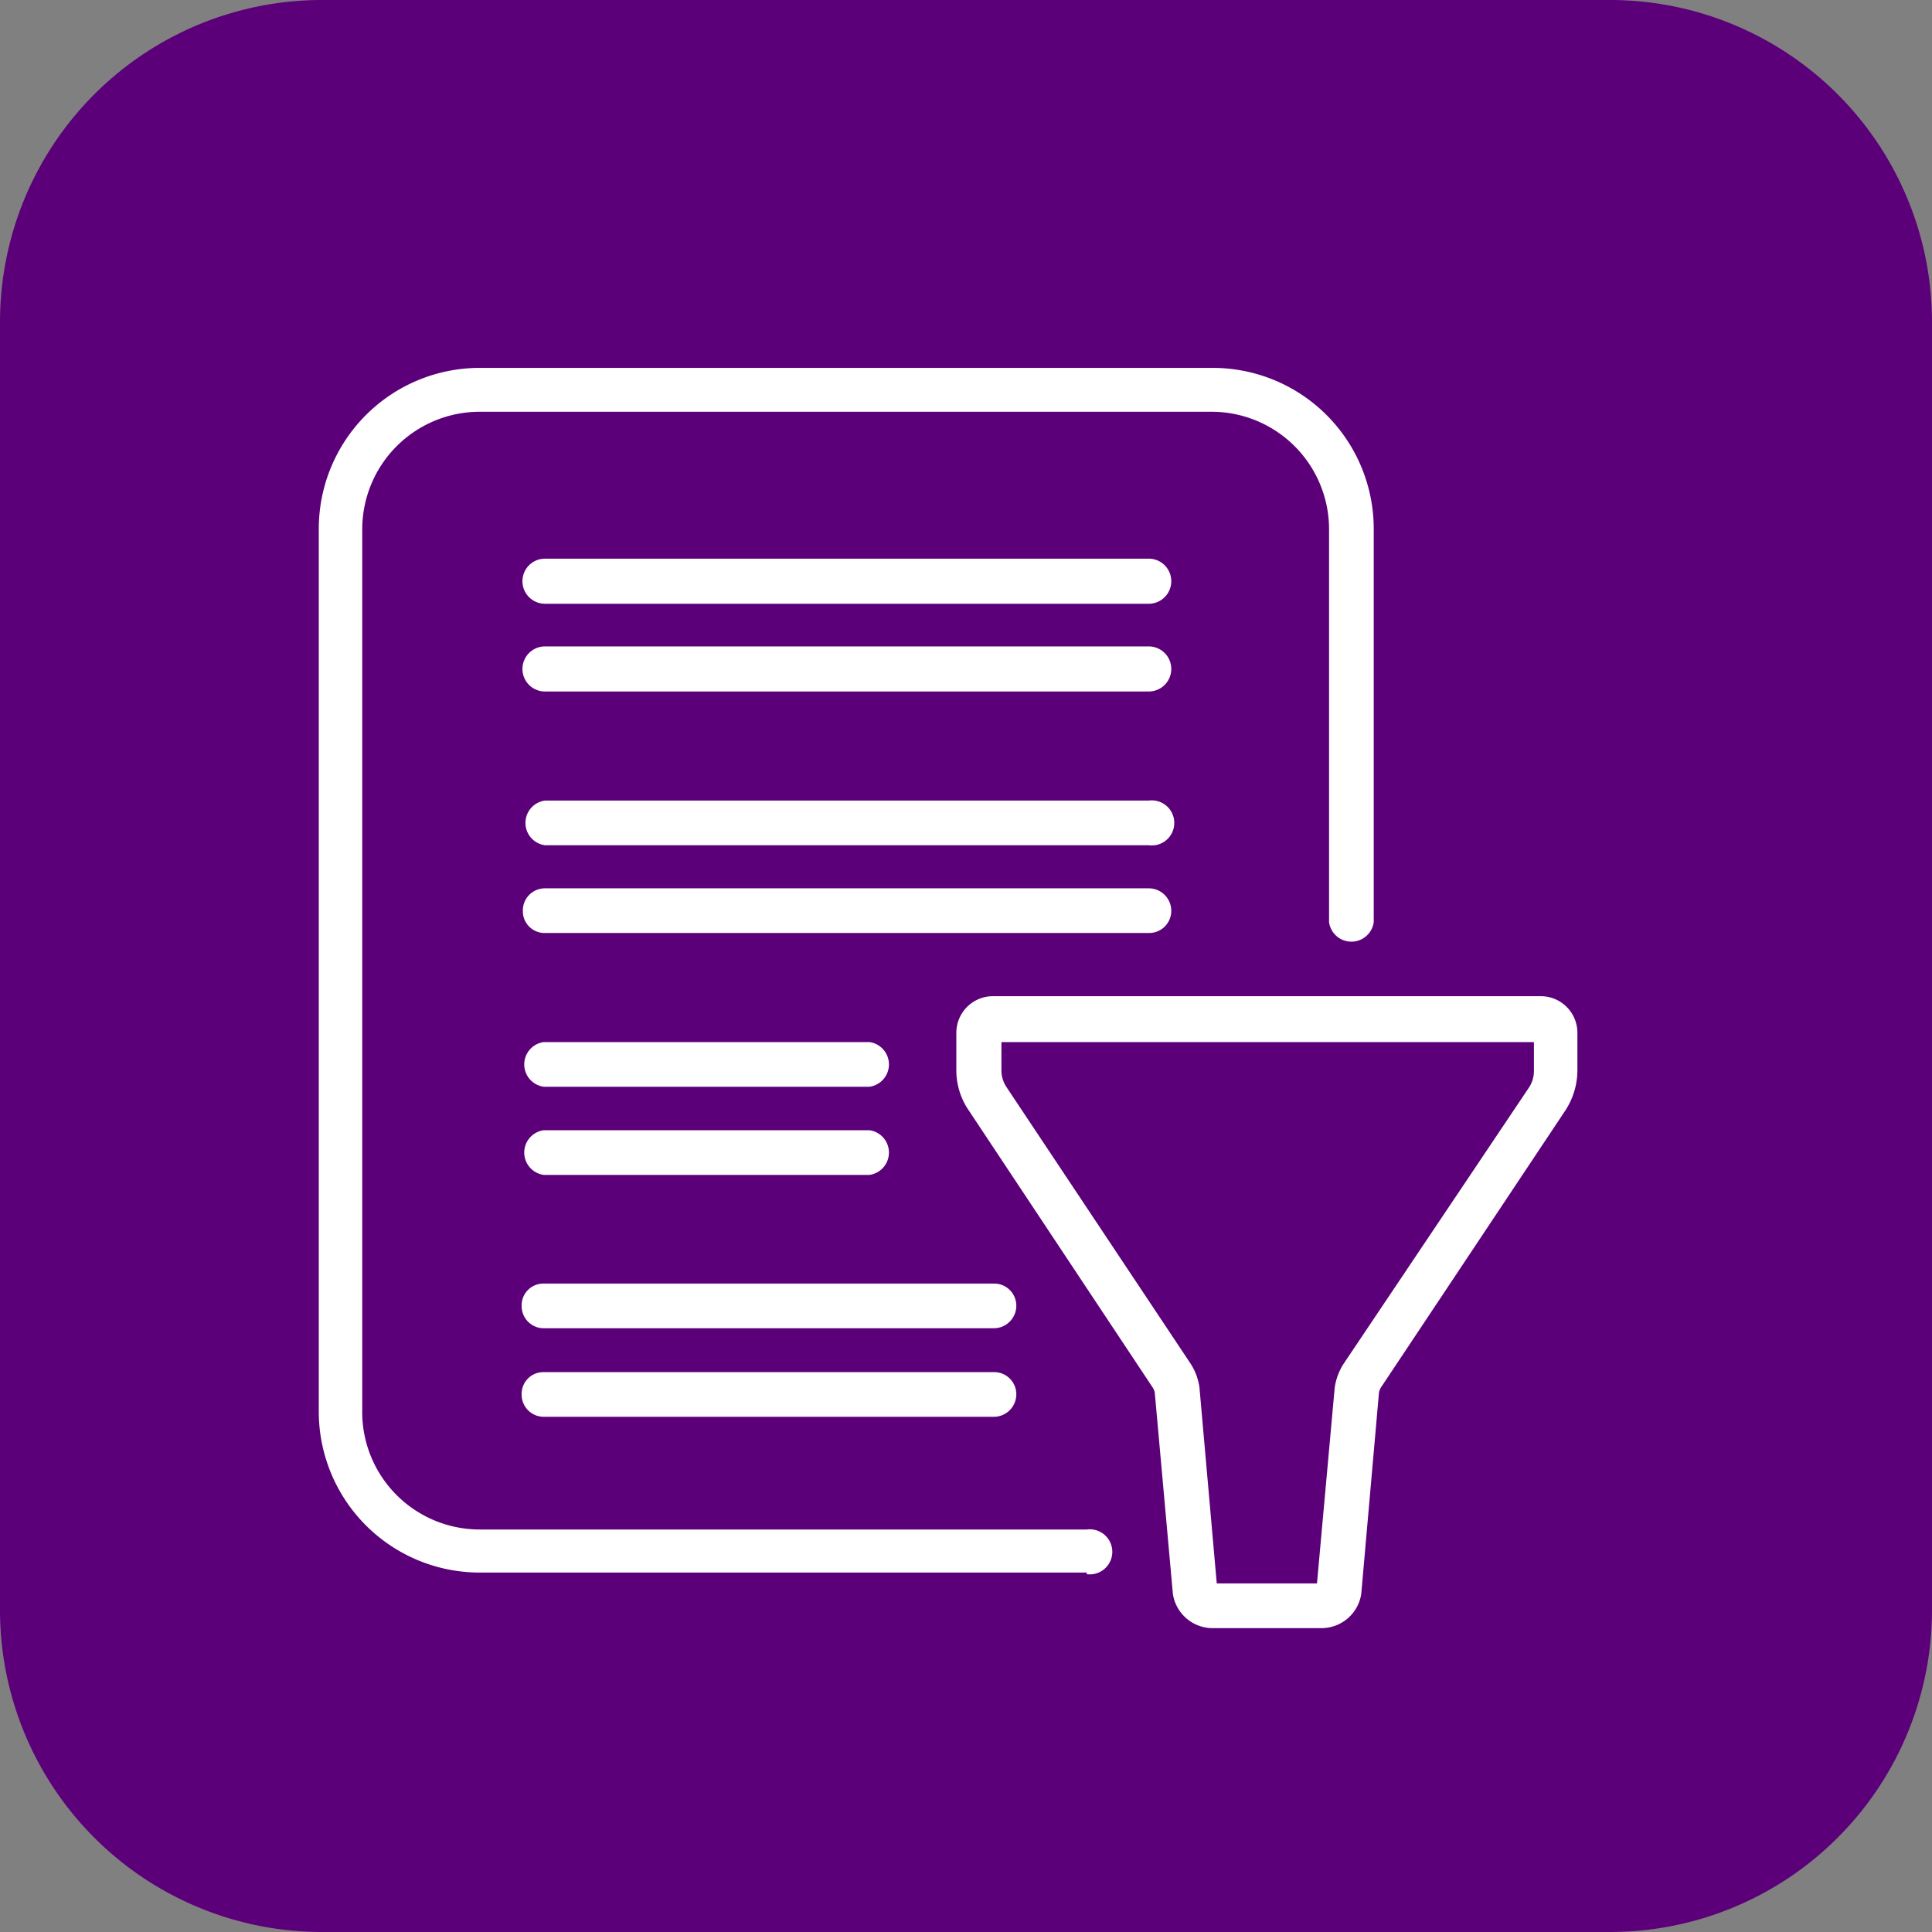<svg id="Layer_1" data-name="Layer 1" xmlns="http://www.w3.org/2000/svg" width="48" height="48" viewBox="0 0 48 48"><rect x="0" y="0" width="48" height="48" fill="#808080" stroke="none"/><defs><style>.cls-1{fill:#5c007a;}.cls-2{fill:#fff;}</style></defs><path class="cls-1" d="M40,48H8a8,8,0,0,1-8-8V8A8,8,0,0,1,8,0H40a8,8,0,0,1,8,8V40A8,8,0,0,1,40,48Z" transform="translate(0 0)"/><path class="cls-2" d="M27,39.07H11.92a4,4,0,0,1-4-4V13.14a4,4,0,0,1,4-4H30.13a4,4,0,0,1,4,4v9.77a.56.56,0,0,1-1.11,0V13.14a2.92,2.92,0,0,0-2.92-2.91H11.92A2.92,2.92,0,0,0,9,13.14V35A2.92,2.92,0,0,0,11.92,38H27a.56.56,0,1,1,0,1.11Z" transform="translate(0 0)"/><path class="cls-2" d="M28.54,21h-15a.56.56,0,0,1,0-1.11h15a.56.56,0,1,1,0,1.11Z" transform="translate(0 0)"/><path class="cls-2" d="M28.54,23.18h-15a.54.54,0,0,1-.55-.55.55.55,0,0,1,.55-.56h15a.56.56,0,0,1,.56.56A.55.55,0,0,1,28.54,23.18Z" transform="translate(0 0)"/><path class="cls-2" d="M28.54,15h-15a.56.56,0,0,1,0-1.12h15a.56.56,0,0,1,0,1.12Z" transform="translate(0 0)"/><path class="cls-2" d="M28.54,17.18h-15a.56.56,0,0,1,0-1.12h15a.56.56,0,0,1,0,1.12Z" transform="translate(0 0)"/><path class="cls-2" d="M21.6,27H13.51a.56.56,0,0,1,0-1.11H21.6a.56.56,0,0,1,0,1.11Z" transform="translate(0 0)"/><path class="cls-2" d="M21.6,29.19H13.51a.56.56,0,0,1,0-1.11H21.6a.56.56,0,0,1,0,1.11Z" transform="translate(0 0)"/><path class="cls-2" d="M24.69,33H13.51a.55.55,0,0,1-.55-.56.54.54,0,0,1,.55-.55H24.69a.55.55,0,0,1,.56.55A.56.56,0,0,1,24.69,33Z" transform="translate(0 0)"/><path class="cls-2" d="M24.69,35.2H13.51a.55.55,0,0,1-.55-.56.54.54,0,0,1,.55-.55H24.69a.55.55,0,0,1,.56.55A.56.56,0,0,1,24.69,35.2Z" transform="translate(0 0)"/><path class="cls-2" d="M32.86,40.45H30.09a1,1,0,0,1-.95-.85l-.45-5a.35.35,0,0,0-.06-.14l-4.56-6.87a1.76,1.76,0,0,1-.31-1v-.93a.91.91,0,0,1,.91-.91H38.28a.91.91,0,0,1,.91.91v.93a1.83,1.83,0,0,1-.3,1l-4.58,6.88a.39.39,0,0,0-.05.13l-.44,5A1,1,0,0,1,32.86,40.45Zm-2.63-1.11h2.49l.44-4.86v0a1.5,1.5,0,0,1,.21-.58L38,27a.76.76,0,0,0,.11-.38v-.73H24.88v.73A.76.76,0,0,0,25,27l4.58,6.88a1.46,1.46,0,0,1,.22.59v0Zm8.05-13.47Z" transform="translate(0 0)"/></svg>
